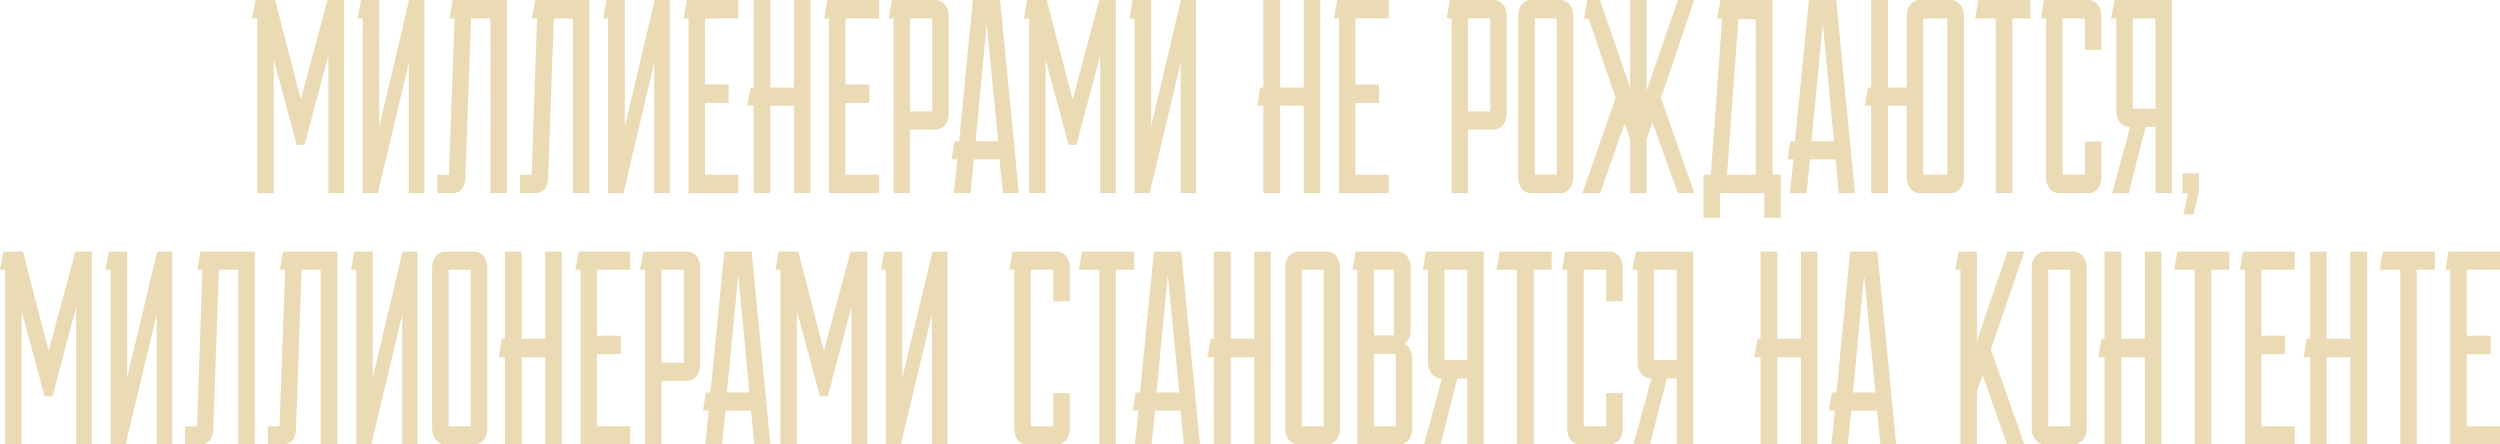 <?xml version="1.0" encoding="UTF-8"?> <svg xmlns="http://www.w3.org/2000/svg" width="270" height="48" viewBox="0 0 270 48" fill="none"> <g clip-path="url(#clip0_7_3907)"> <path d="M32.483 10.745L35.369 0H37.149V20.861H35.461V6.018L32.882 15.655H32.053L29.566 6.462V20.861H27.785V1.994H27.232L27.601 0H29.719L32.483 10.745Z" fill="#EBDBB5"></path> <path d="M39.178 20.861V1.994H38.625L38.993 0H40.958V13.662L44.182 0H45.84V20.861H44.151V6.831L40.805 20.861H39.178Z" fill="#EBDBB5"></path> <path d="M50.26 19.311C50.25 19.728 50.108 20.125 49.861 20.419C49.737 20.568 49.588 20.685 49.424 20.761C49.26 20.837 49.085 20.872 48.909 20.861H47.221V18.868H48.48L49.093 1.994H48.541L48.879 0H54.743V20.861H52.962V1.994H50.874L50.26 19.311Z" fill="#EBDBB5"></path> <path d="M59.196 19.311C59.186 19.728 59.043 20.125 58.797 20.419C58.673 20.568 58.524 20.685 58.36 20.761C58.196 20.837 58.02 20.872 57.845 20.861H56.156V18.868H57.415L57.998 1.994H57.446L57.814 0H63.648V20.861H61.867V1.994H59.81L59.196 19.311Z" fill="#EBDBB5"></path> <path d="M65.672 20.861V1.994H65.15L65.488 0H67.484V13.662L70.708 0H72.335V20.861H70.646V6.831L67.33 20.861H65.672Z" fill="#EBDBB5"></path> <path d="M74.177 0H79.734V1.994H76.142V9.12H78.69V11.114H76.142V18.868H79.734V20.861H74.361V1.994H73.809L74.177 0Z" fill="#EBDBB5"></path> <path d="M85.754 0H87.534V20.861H85.754V11.409H83.205V20.861H81.394V11.409H80.688L81.056 9.452H81.394V0H83.205V9.452H85.754V0Z" fill="#EBDBB5"></path> <path d="M89.346 0H94.933V1.994H91.311V9.12H93.89V11.114H91.311V18.868H94.933V20.861H89.53V1.994H89.008L89.346 0Z" fill="#EBDBB5"></path> <path d="M101.012 -0C101.206 -0.011 101.401 0.028 101.582 0.113C101.763 0.199 101.927 0.33 102.064 0.497C102.2 0.664 102.305 0.865 102.373 1.084C102.44 1.304 102.468 1.538 102.455 1.772V12.221C102.467 12.458 102.438 12.696 102.369 12.918C102.3 13.141 102.194 13.344 102.056 13.514C101.774 13.832 101.399 14.005 101.012 13.994H98.279V20.861H96.499V1.994H95.977L96.314 -0H101.012ZM98.279 1.994V12.037H100.674V1.994H98.279Z" fill="#EBDBB5"></path> <path d="M103.007 20.861L103.407 17.206H102.762L103.099 15.249H103.591L105.064 0H108.012L110.038 20.861H108.319L107.951 17.206H105.187L104.819 20.861H103.007ZM105.371 15.249H107.797L106.569 2.585L105.371 15.249Z" fill="#EBDBB5"></path> <path d="M115.842 10.745L118.728 0H120.509V20.861H118.82V6.018L116.241 15.655H115.412L112.925 6.462V20.861H111.144V1.994H110.592L110.93 0H113.048L115.842 10.745Z" fill="#EBDBB5"></path> <path d="M122.535 20.861V1.994H121.982L122.32 0H124.316V13.662L127.54 0H129.167V20.861H127.509V6.831L124.162 20.861H122.535Z" fill="#EBDBB5"></path> <path d="M140.803 0H142.584V20.861H140.803V11.409H138.255V20.861H136.443V11.409H135.768L136.105 9.452H136.443V0H138.255V9.452H140.803V0Z" fill="#EBDBB5"></path> <path d="M144.425 0H149.982V1.994H146.39V9.12H148.938V11.114H146.39V18.868H149.982V20.861H144.609V1.994H144.057L144.425 0Z" fill="#EBDBB5"></path> <path d="M161.281 -0C161.476 -0.011 161.67 0.028 161.851 0.113C162.033 0.199 162.197 0.33 162.333 0.497C162.469 0.664 162.575 0.865 162.642 1.084C162.71 1.304 162.738 1.538 162.724 1.772V12.221C162.737 12.458 162.707 12.696 162.639 12.918C162.57 13.141 162.463 13.344 162.325 13.514C162.043 13.832 161.668 14.005 161.281 13.994H158.549V20.861H156.768V1.994H156.246L156.584 -0H161.281ZM158.549 1.994V12.037H160.944V1.994H158.549Z" fill="#EBDBB5"></path> <path d="M168.467 -0C168.853 -0.007 169.227 0.164 169.511 0.48C169.645 0.652 169.75 0.855 169.819 1.077C169.887 1.299 169.918 1.535 169.91 1.772V19.126C169.918 19.357 169.887 19.587 169.818 19.802C169.748 20.017 169.642 20.213 169.506 20.376C169.371 20.54 169.208 20.667 169.029 20.75C168.85 20.834 168.658 20.872 168.467 20.861H165.427C165.23 20.876 165.032 20.841 164.847 20.758C164.662 20.676 164.494 20.547 164.352 20.381C164.09 20.04 163.947 19.59 163.953 19.126V1.772C163.949 1.297 164.091 0.836 164.352 0.48C164.646 0.159 165.031 -0.013 165.427 -0H168.467ZM168.129 18.867V1.994H165.765V18.867H168.129Z" fill="#EBDBB5"></path> <path d="M177.829 0V9.895H177.799L181.207 0H182.987L179.303 10.819V10.338L182.987 20.861H181.207L178.443 13.145L178.536 12.997L177.829 15.028V20.861H176.049V15.028L175.343 12.997L175.527 13.145L172.825 20.861H170.891L174.575 10.338V10.819L171.566 1.994H171.075L171.413 0H172.794L176.202 9.895H176.049V0H177.829Z" fill="#EBDBB5"></path> <path d="M183.971 23.52V18.868H184.769L185.997 1.994H185.444L185.813 0H191.431V18.868H192.322V23.52H190.541V20.861H185.751V23.52H183.971ZM186.519 18.868H189.62V2.068H187.747L186.519 18.868Z" fill="#EBDBB5"></path> <path d="M193.304 20.861L193.703 17.206H193.059L193.366 15.249H193.857L195.361 0H198.309L200.335 20.861H198.585L198.247 17.206H195.484L195.116 20.861H193.304ZM195.638 15.249H198.063L196.866 2.585L195.638 15.249Z" fill="#EBDBB5"></path> <path d="M201.41 11.409L201.748 9.452H206.752V11.409H201.41ZM202.086 20.861V-0H203.897V20.861H202.086ZM207.397 20.861C207.2 20.876 207.003 20.841 206.818 20.758C206.632 20.676 206.464 20.547 206.323 20.381C206.187 20.217 206.082 20.02 206.013 19.804C205.944 19.588 205.914 19.357 205.923 19.126V1.772C205.915 1.535 205.946 1.299 206.014 1.077C206.083 0.855 206.188 0.652 206.323 0.48C206.616 0.159 207.001 -0.013 207.397 -0H210.652C211.039 -0.011 211.414 0.161 211.696 0.48C211.836 0.649 211.946 0.851 212.02 1.073C212.094 1.295 212.13 1.533 212.125 1.772V19.126C212.129 19.359 212.093 19.591 212.019 19.807C211.945 20.023 211.835 20.219 211.696 20.381C211.56 20.546 211.397 20.674 211.217 20.757C211.037 20.84 210.844 20.875 210.652 20.861H207.397ZM207.704 18.867H210.314V1.994H207.704V18.867Z" fill="#EBDBB5"></path> <path d="M213.66 0H219.279V1.994H217.344V20.861H215.533V1.994H213.322L213.66 0Z" fill="#EBDBB5"></path> <path d="M225.48 -0C225.876 -0.013 226.261 0.159 226.555 0.48C226.69 0.652 226.794 0.855 226.863 1.077C226.932 1.299 226.962 1.535 226.954 1.772V5.39H225.173V1.994H222.748V18.867H225.173V15.286H226.954V19.126C226.966 19.357 226.936 19.589 226.867 19.805C226.798 20.022 226.692 20.218 226.555 20.381C226.413 20.547 226.245 20.676 226.06 20.758C225.875 20.841 225.677 20.876 225.48 20.861H222.41C222.218 20.872 222.026 20.834 221.847 20.75C221.668 20.667 221.506 20.54 221.37 20.376C221.234 20.213 221.128 20.017 221.059 19.802C220.989 19.587 220.958 19.357 220.967 19.126V1.994H220.414L220.752 -0H225.48Z" fill="#EBDBB5"></path> <path d="M229.994 13.698C229.802 13.709 229.61 13.671 229.431 13.588C229.252 13.504 229.09 13.377 228.954 13.213C228.818 13.05 228.712 12.855 228.643 12.639C228.573 12.424 228.542 12.194 228.551 11.963V1.994H227.998L228.366 0H234.568V20.861H232.788V13.698H229.994ZM229.902 20.861H228.121L230.27 12.923H231.928L229.902 20.861ZM230.331 1.994V11.742H232.788V1.994H230.331Z" fill="#EBDBB5"></path> <path d="M235.705 18.72H237.486V20.64L236.903 23.151H235.797L236.319 20.861H235.705V18.72Z" fill="#EBDBB5"></path> <path d="M5.25 37.883L8.136 27.176H9.917V48H8.228V33.157L5.68 42.794H4.82L2.333 33.6V48H0.553V29.133H0L0.368 27.176H2.487L5.25 37.883Z" fill="#EBDBB5"></path> <path d="M11.943 48V29.133H11.391L11.759 27.176H13.724V40.8L16.979 27.176H18.606V48H16.917V33.97L13.57 48H11.943Z" fill="#EBDBB5"></path> <path d="M23.028 46.45C23.02 46.878 22.877 47.287 22.629 47.594C22.365 47.869 22.025 48.014 21.677 48H19.988V46.044H21.278L21.861 29.133H21.308L21.646 27.176H27.511V48H25.73V29.133H23.642L23.028 46.45Z" fill="#EBDBB5"></path> <path d="M31.962 46.45C31.953 46.878 31.811 47.287 31.562 47.594C31.299 47.869 30.959 48.014 30.61 48H28.922V46.044H30.181L30.795 29.133H30.211L30.58 27.176H36.444V48H34.633V29.133H32.575L31.962 46.45Z" fill="#EBDBB5"></path> <path d="M38.471 48V29.133H37.918L38.256 27.176H40.251V40.8L43.475 27.176H45.102V48H43.444V33.97L40.098 48H38.471Z" fill="#EBDBB5"></path> <path d="M51.151 27.175C51.348 27.16 51.545 27.195 51.731 27.278C51.916 27.361 52.084 27.489 52.226 27.655C52.491 27.994 52.634 28.445 52.625 28.911V46.264C52.634 46.73 52.491 47.181 52.226 47.52C52.084 47.686 51.916 47.814 51.731 47.897C51.545 47.98 51.348 48.015 51.151 48H48.142C47.945 48.015 47.748 47.98 47.562 47.897C47.377 47.814 47.209 47.686 47.068 47.52C46.803 47.181 46.659 46.73 46.668 46.264V28.911C46.659 28.445 46.803 27.994 47.068 27.655C47.209 27.489 47.377 27.361 47.562 27.278C47.748 27.195 47.945 27.16 48.142 27.175H51.151ZM50.844 46.043V29.132H48.449V46.043H50.844Z" fill="#EBDBB5"></path> <path d="M58.889 27.176H60.67V48H58.889V38.585H56.34V48H54.529V38.585H53.853L54.191 36.591H54.529V27.176H56.34V36.591H58.889V27.176Z" fill="#EBDBB5"></path> <path d="M62.511 27.176H68.068V29.133H64.476V36.259H67.055V38.253H64.476V46.044H68.068V48H62.695V29.133H62.143L62.511 27.176Z" fill="#EBDBB5"></path> <path d="M74.177 27.175C74.37 27.163 74.562 27.2 74.741 27.282C74.921 27.365 75.085 27.492 75.221 27.655C75.358 27.818 75.465 28.014 75.534 28.231C75.603 28.447 75.632 28.679 75.62 28.91V39.397C75.629 39.627 75.598 39.858 75.528 40.073C75.459 40.288 75.353 40.484 75.217 40.647C75.081 40.81 74.919 40.938 74.74 41.021C74.561 41.105 74.369 41.142 74.177 41.132H71.445V48H69.664V29.132H69.111L69.48 27.175H74.177ZM71.445 29.132V39.175H73.84V29.132H71.445Z" fill="#EBDBB5"></path> <path d="M76.173 48L76.542 44.345H75.928L76.235 42.388H76.726L78.23 27.176H81.178L83.204 48H81.454L81.117 44.345H78.353L77.985 48H76.173ZM78.507 42.388H80.932L79.735 29.724L78.507 42.388Z" fill="#EBDBB5"></path> <path d="M88.977 37.883L91.863 27.176H93.675V48H91.955V33.157L89.407 42.794H88.547L86.061 33.6V48H84.28V29.133H83.758L84.096 27.176H86.214L88.977 37.883Z" fill="#EBDBB5"></path> <path d="M95.67 48V29.133H95.148L95.486 27.176H97.451V40.8L100.706 27.176H102.333V48H100.644V33.97L97.298 48H95.67Z" fill="#EBDBB5"></path> <path d="M114.091 27.175C114.283 27.163 114.475 27.2 114.655 27.282C114.835 27.365 114.998 27.492 115.135 27.655C115.272 27.818 115.378 28.014 115.447 28.231C115.516 28.447 115.546 28.679 115.534 28.91V32.529H113.753V29.132H111.328V46.043H113.753V42.461H115.534V46.264C115.542 46.501 115.512 46.737 115.443 46.959C115.374 47.181 115.27 47.384 115.135 47.557C114.846 47.858 114.473 48.017 114.091 48H110.99C110.8 48.012 110.61 47.979 110.431 47.903C110.252 47.827 110.087 47.709 109.946 47.557C109.811 47.384 109.706 47.181 109.638 46.959C109.569 46.737 109.538 46.501 109.547 46.264V29.132H108.994L109.363 27.175H114.091Z" fill="#EBDBB5"></path> <path d="M116.855 27.176H122.474V29.133H120.509V48H118.728V29.133H116.518L116.855 27.176Z" fill="#EBDBB5"></path> <path d="M122.566 48L122.965 44.345H122.32L122.658 42.388H123.119L124.623 27.176H127.571L129.597 48H127.847L127.509 44.345H124.746L124.377 48H122.566ZM124.899 42.388H127.356L126.127 29.724L124.899 42.388Z" fill="#EBDBB5"></path> <path d="M135.46 27.176H137.241V48H135.46V38.585H132.912V48H131.101V38.585H130.395L130.763 36.591H131.101V27.176H132.912V36.591H135.46V27.176Z" fill="#EBDBB5"></path> <path d="M143.291 27.175C143.482 27.165 143.674 27.203 143.853 27.286C144.032 27.37 144.195 27.497 144.33 27.66C144.466 27.824 144.572 28.019 144.642 28.235C144.711 28.45 144.742 28.68 144.734 28.911V46.265C144.742 46.495 144.711 46.726 144.642 46.941C144.572 47.156 144.466 47.352 144.33 47.515C144.195 47.678 144.032 47.806 143.853 47.889C143.674 47.973 143.482 48.011 143.291 48H140.251C140.059 48.011 139.868 47.973 139.689 47.889C139.51 47.806 139.347 47.678 139.211 47.515C139.075 47.352 138.97 47.156 138.9 46.941C138.831 46.726 138.799 46.495 138.808 46.265V28.911C138.799 28.68 138.831 28.45 138.9 28.235C138.97 28.019 139.075 27.824 139.211 27.66C139.347 27.497 139.51 27.37 139.689 27.286C139.868 27.203 140.059 27.165 140.251 27.175H143.291ZM142.953 46.043V29.133H140.589V46.043H142.953Z" fill="#EBDBB5"></path> <path d="M150.873 27.176C151.067 27.16 151.262 27.194 151.445 27.275C151.628 27.356 151.794 27.482 151.933 27.646C152.072 27.81 152.181 28.008 152.253 28.226C152.324 28.444 152.356 28.677 152.347 28.911V35.668C152.355 35.978 152.292 36.285 152.163 36.554C152.051 36.793 151.893 36.995 151.702 37.145C151.952 37.28 152.165 37.498 152.316 37.773C152.455 38.078 152.529 38.421 152.531 38.77V46.265C152.537 46.73 152.394 47.179 152.132 47.52C151.991 47.686 151.822 47.815 151.637 47.897C151.452 47.98 151.254 48.015 151.057 48H146.605V29.133H146.053L146.39 27.176H150.873ZM148.386 36.222H150.535V29.133H148.386V36.222ZM148.386 46.043H150.75V38.216H148.386V46.043Z" fill="#EBDBB5"></path> <path d="M155.664 40.874C155.469 40.879 155.277 40.836 155.097 40.747C154.917 40.658 154.755 40.525 154.62 40.357C154.484 40.193 154.379 39.996 154.31 39.78C154.241 39.564 154.211 39.333 154.221 39.102V29.133H153.668L154.006 27.176H160.238V48H158.458V40.874H155.664ZM155.572 48H153.791L155.94 40.099H157.598L155.572 48ZM156.001 29.133V38.88H158.458V29.133H156.001Z" fill="#EBDBB5"></path> <path d="M161.957 27.176H167.576V29.133H165.641V48H163.83V29.133H161.619L161.957 27.176Z" fill="#EBDBB5"></path> <path d="M173.777 27.175C173.974 27.16 174.171 27.195 174.357 27.278C174.542 27.361 174.71 27.489 174.851 27.655C174.989 27.818 175.095 28.014 175.164 28.231C175.233 28.447 175.262 28.679 175.251 28.911V32.529H173.47V29.132H171.044V46.043H173.47V42.461H175.251V46.264C175.259 46.501 175.228 46.737 175.16 46.959C175.091 47.181 174.986 47.384 174.851 47.557C174.554 47.864 174.169 48.023 173.777 48H170.707C170.517 48.012 170.327 47.98 170.148 47.903C169.969 47.827 169.804 47.71 169.663 47.557C169.528 47.384 169.423 47.181 169.354 46.959C169.286 46.737 169.255 46.501 169.264 46.264V29.132H168.711L169.049 27.175H173.777Z" fill="#EBDBB5"></path> <path d="M178.291 40.874C178.096 40.879 177.903 40.836 177.724 40.747C177.544 40.658 177.382 40.525 177.247 40.357C177.111 40.193 177.006 39.996 176.937 39.78C176.868 39.564 176.838 39.333 176.848 39.102V29.133H176.295L176.663 27.176H182.865V48H181.085V40.874H178.291ZM178.198 48H176.418L178.567 40.099H180.225L178.198 48ZM178.628 29.133V38.88H181.085V29.133H178.628Z" fill="#EBDBB5"></path> <path d="M194.502 27.176H196.283V48H194.502V38.585H191.954V48H190.142V38.585H189.467L189.804 36.591H190.142V27.176H191.954V36.591H194.502V27.176Z" fill="#EBDBB5"></path> <path d="M197.788 48L198.156 44.345H197.512L197.849 42.388H198.341L199.814 27.176H202.762L204.788 48H203.069L202.731 44.345H199.937L199.569 48H197.788ZM200.121 42.388H202.547L201.319 29.724L200.121 42.388Z" fill="#EBDBB5"></path> <path d="M211.512 27.176H213.507V36.813L216.792 27.176H218.635L215.012 37.736L218.635 48H216.762L214.121 40.505L213.507 42.314V48H211.726V29.133H211.174L211.512 27.176Z" fill="#EBDBB5"></path> <path d="M223.916 27.175C224.108 27.165 224.299 27.203 224.478 27.286C224.657 27.37 224.82 27.497 224.955 27.66C225.091 27.824 225.197 28.019 225.267 28.235C225.336 28.45 225.367 28.68 225.359 28.911V46.265C225.367 46.495 225.336 46.726 225.267 46.941C225.197 47.156 225.091 47.352 224.955 47.515C224.82 47.678 224.657 47.806 224.478 47.889C224.299 47.973 224.108 48.011 223.916 48H220.876C220.684 48.011 220.493 47.973 220.314 47.889C220.135 47.806 219.972 47.678 219.836 47.515C219.701 47.352 219.595 47.156 219.525 46.941C219.456 46.726 219.424 46.495 219.433 46.265V28.911C219.424 28.68 219.456 28.45 219.525 28.235C219.595 28.019 219.701 27.824 219.836 27.66C219.972 27.497 220.135 27.37 220.314 27.286C220.493 27.203 220.684 27.165 220.876 27.175H223.916ZM223.578 46.043V29.133H221.214V46.043H223.578Z" fill="#EBDBB5"></path> <path d="M231.652 27.176H233.433V48H231.652V38.585H229.104V48H227.293V38.585H226.617L226.955 36.591H227.293V27.176H229.104V36.591H231.652V27.176Z" fill="#EBDBB5"></path> <path d="M235.152 27.176H240.771V29.133H238.836V48H237.025V29.133H234.814L235.152 27.176Z" fill="#EBDBB5"></path> <path d="M242.244 27.176H247.832V29.133H244.24V36.259H246.788V38.253H244.24V46.044H247.832V48H242.459V29.133H241.906L242.244 27.176Z" fill="#EBDBB5"></path> <path d="M253.82 27.176H255.632V48H253.82V38.585H251.272V48H249.491V38.585H248.785L249.123 36.591H249.491V27.176H251.272V36.591H253.82V27.176Z" fill="#EBDBB5"></path> <path d="M257.351 27.176H262.97V29.133H261.005V48H259.224V29.133H257.014L257.351 27.176Z" fill="#EBDBB5"></path> <path d="M264.443 27.176H270.031V29.133H266.408V36.259H268.987V38.253H266.408V46.044H270.031V48H264.627V29.133H264.105L264.443 27.176Z" fill="#EBDBB5"></path> </g> <defs> <clipPath id="clip0_7_3907"> <rect width="270" height="48" fill="white"></rect> </clipPath> </defs> </svg> 